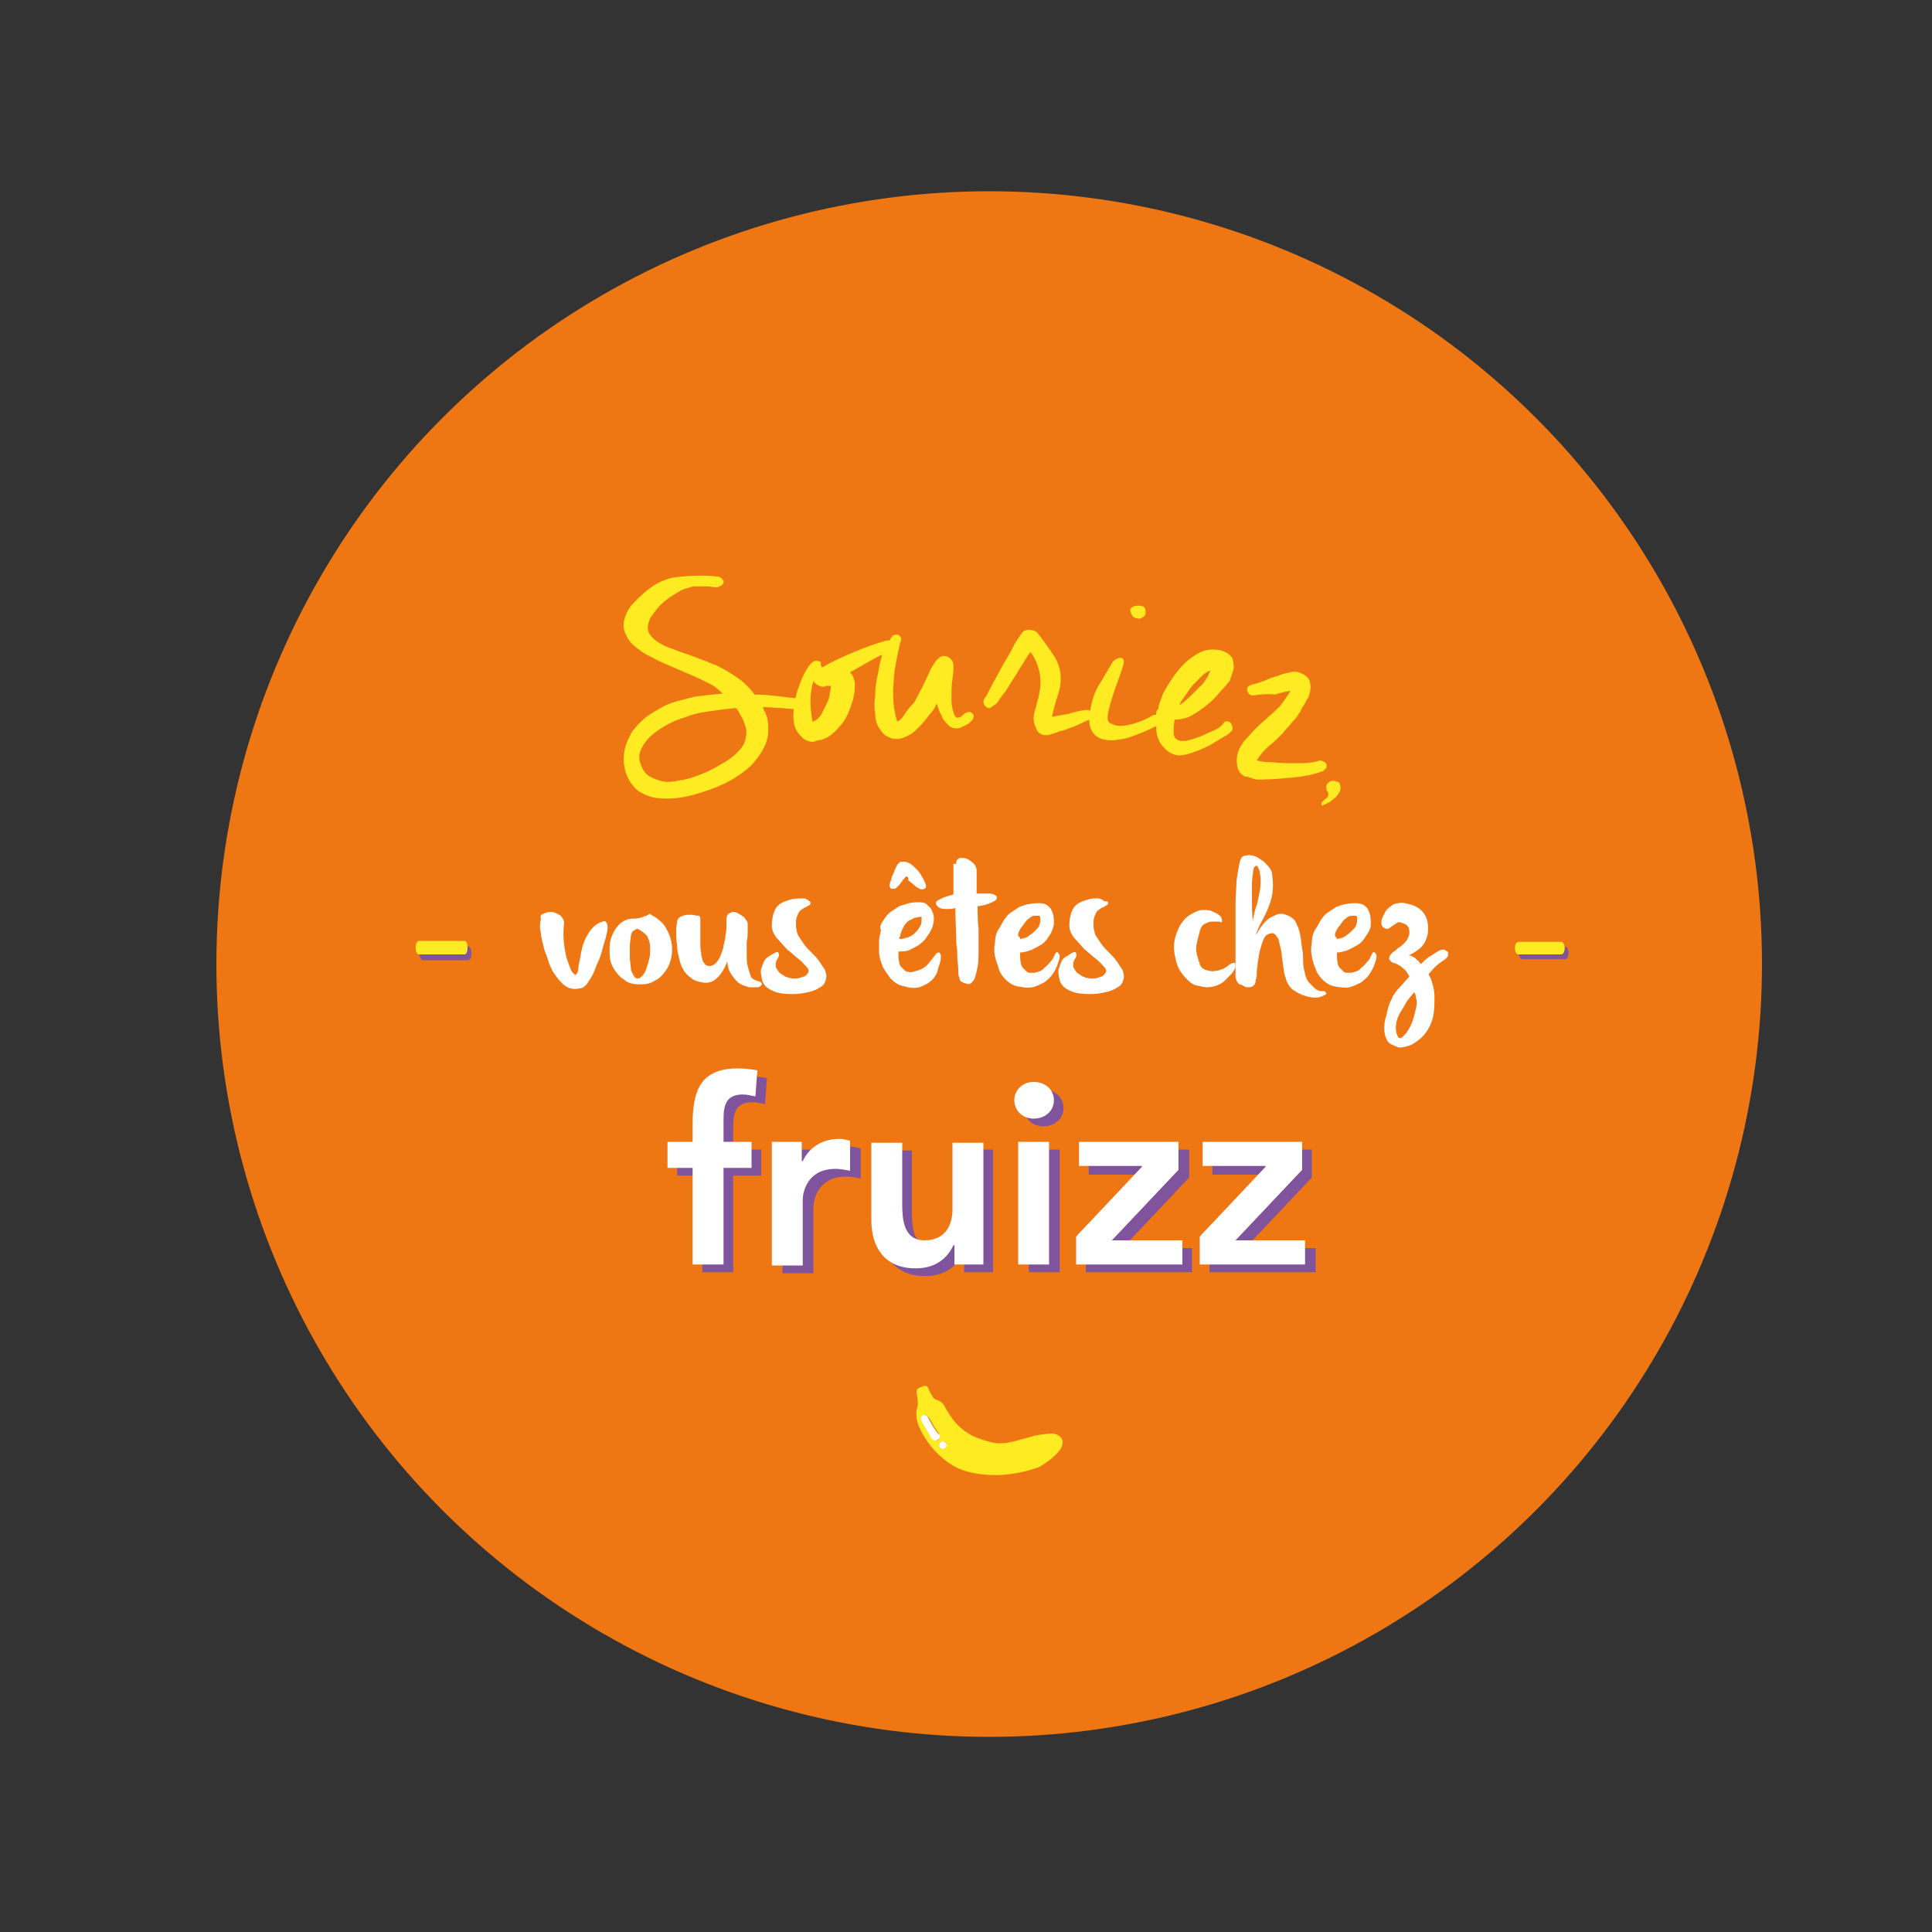 <?xml version="1.0" encoding="UTF-8"?> <svg xmlns="http://www.w3.org/2000/svg" xmlns:xlink="http://www.w3.org/1999/xlink" version="1.1" x="0px" y="0px" viewBox="0 0 200 200" style="enable-background:new 0 0 200 200;" xml:space="preserve"><rect x="0" y="0" width="200" height="200" fill="#333333" stroke="none"/> <style type="text/css"> .st0{fill:#EE7718;} .st1{fill:#FFFFFF;} .st2{fill:#9FD8F1;} .st3{fill:#2584C6;} .st4{fill:#E61C60;} .st5{fill:#76B948;} .st6{fill:#F7A520;} .st7{fill:#0C7C47;} .st8{fill:#58653F;} .st9{fill:#5F3267;} .st10{fill:#853135;} .st11{fill:#7F883E;} .st12{fill:#2EB5C4;} .st13{fill:#743237;} .st14{fill:#E52528;} .st15{fill:#84623A;} .st16{fill:#5D4E3B;} .st17{fill:#414E3D;} .st18{fill:#2381C4;} .st19{fill:#E60956;} .st20{fill:#5A295C;} .st21{fill:#E50756;} .st22{fill:#76B72D;} .st23{fill:#822B29;} .st24{fill:#F7A707;} .st25{fill:#7F852E;} .st26{fill:#FFD600;} .st27{fill:#FFD200;} .st28{fill:#575756;} .st29{fill:#302884;} .st30{fill:#EF7713;} .st31{fill:#FEEB21;} .st32{fill:#41BAC4;} .st33{fill:#0597A7;} .st34{fill:#8C7CB8;} .st35{fill:#80539D;} </style> <g id="Calque_1"> <circle class="st30" cx="102.4" cy="99.8" r="80"></circle> <g> <g> <path class="st31" d="M74.4,59.7c0.3,0.1,0.4,0.3,0.5,0.4c0.1,0.3-0.2,0.6-0.7,0.7c-0.4,0-0.7-0.1-0.9-0.1c-0.2,0-0.5,0-0.7,0 c-0.2,0-0.4,0-0.7,0c-0.2,0-0.5,0.1-0.8,0.2c-0.5,0.1-0.9,0.4-1.4,0.7c-0.5,0.3-1,0.7-1.4,1.1c-0.4,0.4-0.7,0.9-1,1.3 c-0.2,0.5-0.3,0.9-0.2,1.3c0.1,0.4,0.5,0.8,0.9,1.1c0.5,0.3,1,0.6,1.7,0.8c0.7,0.3,1.4,0.5,2.2,0.8c0.8,0.3,1.6,0.6,2.3,0.9 c0.8,0.4,1.5,0.8,2.2,1.3c0.7,0.5,1.3,1.1,1.7,1.7c1,0,1.9,0.1,2.7,0.2c0.9,0.1,1.7,0.2,2.4,0.3c0.2,0.1,0.4,0.2,0.4,0.5 c0.1,0.3-0.2,0.5-0.6,0.6c-0.6-0.1-1.3-0.1-2-0.2c-0.7,0-1.3-0.1-2-0.1c0,0.2,0.1,0.4,0.2,0.5c0.1,0.2,0.1,0.4,0.2,0.5 c0.2,1,0.2,1.9-0.1,2.7c-0.3,0.8-0.8,1.5-1.4,2.2c-0.6,0.6-1.4,1.2-2.3,1.7c-0.9,0.5-1.9,0.9-2.9,1.2c-0.9,0.3-1.7,0.5-2.5,0.6 c-0.8,0.1-1.6,0.1-2.3,0c-0.7-0.1-1.3-0.4-1.8-0.7c-0.5-0.4-0.9-0.9-1.2-1.6c-0.3-0.8-0.4-1.5-0.3-2.3c0.1-0.8,0.4-1.5,0.8-2.2 c0.5-0.7,1.1-1.3,1.8-1.8c0.8-0.5,1.6-1,2.5-1.3c0.7-0.2,1.5-0.4,2.3-0.6c0.8-0.1,1.8-0.2,2.8-0.3c-0.3-0.3-0.7-0.7-1.3-1 c-0.6-0.3-1.2-0.6-1.9-0.9c-0.7-0.3-1.4-0.6-2.1-0.9c-0.7-0.3-1.4-0.6-2.1-1c-0.7-0.3-1.2-0.7-1.7-1.1c-0.5-0.4-0.8-0.9-1-1.4 c-0.2-0.5-0.2-1,0-1.6c0.2-0.6,0.5-1.1,1-1.6c0.5-0.5,1-1,1.7-1.5s1.4-0.8,2.2-1C71.1,59.6,72.7,59.5,74.4,59.7z M76.5,77.7 c0.4-0.4,0.6-0.8,0.7-1.3c0.1-0.5,0.1-0.9-0.1-1.4c-0.1-0.3-0.2-0.6-0.4-0.9c-0.2-0.3-0.3-0.6-0.5-0.8c-0.4,0-0.7,0.1-1.1,0.1 c-0.7,0.1-1.4,0.2-2.1,0.3c-0.7,0.1-1.5,0.3-2.2,0.6c-0.4,0.1-0.9,0.3-1.5,0.6c-0.6,0.3-1.2,0.7-1.7,1.1 c-0.5,0.4-0.9,0.9-1.2,1.5c-0.3,0.6-0.3,1.1,0,1.8c0.2,0.5,0.5,0.9,0.9,1.1c0.4,0.2,0.8,0.4,1.4,0.5c0.5,0.1,1,0,1.6-0.1 c0.6-0.1,1.1-0.2,1.6-0.4c0.9-0.3,1.8-0.7,2.6-1.2C75.4,78.7,76.1,78.2,76.5,77.7z"></path> <path class="st31" d="M85.1,69.1C85.1,69.1,85.1,69.1,85.1,69.1c1-0.6,2.1-1.1,3.3-1.6c1.2-0.5,2.3-0.9,3.4-1.2 c0.5,0,0.7,0.1,0.8,0.5c0,0.2-0.1,0.4-0.3,0.5c-0.8,0.4-1.5,0.7-2.2,1.1c-0.7,0.4-1.4,0.8-2.1,1.2c0.3,0.3,0.4,0.6,0.5,1.1 c0,0.3,0,0.8-0.1,1.3c-0.1,0.5-0.3,1.1-0.5,1.6c-0.2,0.5-0.5,1.1-0.9,1.5c-0.4,0.5-0.8,0.9-1.3,1.2c-0.2,0.1-0.4,0.2-0.7,0.3 c-0.3,0-0.5,0.1-0.8,0.2c-0.4,0-0.8-0.1-1.2-0.5c-0.4-0.4-0.7-0.8-0.8-1.4c-0.1-0.5-0.1-1,0-1.7c0.1-0.7,0.2-1.4,0.5-2.1 c0.2-0.7,0.5-1.3,0.8-1.8c0.3-0.5,0.6-0.8,0.9-0.9c0.2,0,0.4,0,0.6,0.2C84.9,68.8,85,68.9,85.1,69.1 C85.1,69.1,85.1,69.1,85.1,69.1z M85.1,71.1c-0.4-0.1-0.7-0.3-0.9-0.6c-0.2,0.7-0.3,1.4-0.3,2.1c0,0.7,0.1,1.4,0.2,2.1 c0.4-0.1,0.7-0.4,0.9-0.7c0.2-0.4,0.4-0.8,0.6-1.2c0.2-0.4,0.3-0.8,0.3-1.1c0.1-0.3,0.1-0.5,0.1-0.6c0,0,0,0,0-0.1 c-0.2,0-0.3,0-0.5,0C85.4,71.1,85.2,71.1,85.1,71.1z"></path> <path class="st31" d="M92.2,66.1c0.1-0.2,0.3-0.4,0.5-0.4c0.2,0,0.3,0,0.4,0.1c0.1,0.1,0.2,0.2,0.2,0.4c0,0,0,0.1-0.1,0.3 c-0.2,0.8-0.4,1.8-0.6,3c-0.1,1.1-0.2,2.2-0.1,3.3c0.1,0.8,0.2,1.4,0.4,1.9c0.2-0.1,0.4-0.3,0.5-0.4c0,0,0,0,0,0 c0.2-0.3,0.4-0.6,0.7-1c0.3-0.3,0.6-0.6,0.7-0.9c0.2-0.3,0.4-0.8,0.7-1.3c0.2-0.5,0.5-1,0.7-1.5c0.2-0.5,0.5-0.9,0.7-1.2 c0.3-0.3,0.5-0.5,0.8-0.5c0.3,0,0.5,0.1,0.7,0.3c0.2,0.2,0.3,0.4,0.3,0.7c0,0.4,0,0.8-0.1,1.4c-0.1,0.6-0.1,1.2-0.1,1.8 c0,0.2,0,0.4,0,0.6c0,0.2,0.1,0.5,0.1,0.7c0.1,0.2,0.1,0.4,0.2,0.6c0.1,0.2,0.2,0.3,0.3,0.3c0.2,0,0.4-0.1,0.6-0.3 c0.2-0.2,0.4-0.3,0.7-0.3c0.1,0,0.2,0.1,0.3,0.2c0.1,0.1,0.1,0.2,0.1,0.2c0,0.2-0.1,0.4-0.2,0.5c-0.2,0.2-0.3,0.3-0.5,0.4 c-0.2,0.1-0.4,0.2-0.6,0.3c-0.2,0.1-0.4,0.1-0.5,0.1c-0.3,0-0.6-0.1-0.8-0.3c-0.2-0.2-0.4-0.4-0.6-0.7c-0.1-0.3-0.3-0.6-0.4-0.9 c-0.1-0.3-0.2-0.5-0.2-0.7c-0.2,0.4-0.4,0.8-0.8,1.2c-0.3,0.4-0.6,0.8-1,1.2c-0.4,0.4-0.7,0.7-1.1,0.9c-0.4,0.2-0.8,0.4-1.2,0.4 c-0.2,0-0.5,0-0.7-0.1c-0.2-0.1-0.5-0.2-0.7-0.4c-0.2-0.2-0.4-0.5-0.6-0.8c-0.2-0.4-0.3-0.8-0.3-1.3c-0.1-0.5-0.1-1.2,0-1.9 c0-0.8,0.1-1.5,0.3-2.3c0.1-0.8,0.3-1.5,0.5-2.2C91.8,67,92,66.5,92.2,66.1z"></path> <path class="st31" d="M102.5,73.3C102.4,73.3,102.4,73.3,102.5,73.3c-0.1,0-0.1,0-0.1,0c-0.2,0-0.3-0.1-0.4-0.2 c-0.1-0.1-0.2-0.3-0.2-0.4c0-0.2,0.1-0.4,0.2-0.5c0.2-0.3,0.5-0.9,0.8-1.5c0.4-0.7,0.7-1.3,1.1-2c0.4-0.7,0.8-1.3,1.1-2 c0.4-0.6,0.7-1.1,0.9-1.3c0.2-0.2,0.5-0.2,0.7-0.2c0.2,0,0.5,0.1,0.7,0.2c0.5,0.6,0.9,1.2,1.2,1.6c0.3,0.4,0.6,0.9,0.8,1.2 c0.2,0.4,0.3,0.7,0.4,1.1c0.1,0.3,0.1,0.7,0.1,1.1c0,0.5-0.1,1-0.3,1.6c-0.2,0.6-0.4,1.3-0.6,2.2c0.6-0.1,1.1-0.2,1.7-0.3 c0.6-0.2,1.1-0.3,1.7-0.4c0.1,0,0.2,0,0.3,0c0.2,0,0.3,0.1,0.4,0.2c0.1,0.1,0.1,0.2,0.1,0.4c0,0.2-0.2,0.4-0.6,0.5 c-0.4,0.2-0.8,0.4-1.3,0.6c-0.5,0.2-1,0.4-1.5,0.5c-0.5,0.2-0.9,0.3-1.2,0.4c-0.1,0-0.2,0-0.3,0c-0.4,0-0.7-0.2-0.9-0.6 c-0.2-0.4-0.3-0.8-0.3-1.1c0-0.4,0.1-0.7,0.2-1.1c0.1-0.4,0.2-0.7,0.3-1.1c0.1-0.5,0.2-0.9,0.2-1.3c0-0.6,0-1.1-0.2-1.7 c-0.1-0.5-0.4-1.1-0.8-1.7c-0.1,0.1-0.3,0.3-0.5,0.7c-0.2,0.3-0.4,0.7-0.7,1.1c-0.2,0.4-0.5,0.8-0.8,1.3 c-0.3,0.4-0.5,0.9-0.8,1.2c-0.3,0.4-0.5,0.7-0.7,1C102.8,73.1,102.6,73.2,102.5,73.3z"></path> <path class="st31" d="M115.2,68.5c0.3-0.3,0.6-0.4,0.8-0.4c0.3,0,0.4,0.3,0.3,0.7c-0.3,1-0.7,2-1,2.9c-0.3,0.9-0.5,1.6-0.6,2.2 c-0.1,0.6,0,0.9,0.3,1c0.2,0.1,0.3,0.1,0.5,0.2c0.6,0.1,1.2,0,1.9-0.2c0.7-0.2,1.4-0.5,2-0.9c0.1,0,0.3,0,0.3,0 c0.2,0,0.3,0.1,0.4,0.2c0.1,0.1,0.1,0.3,0.1,0.4c0,0.1-0.1,0.2-0.2,0.4c-1.3,0.7-2.4,1.1-3.3,1.4c-0.9,0.2-1.6,0.3-2.2,0.2 c-0.7-0.1-1.1-0.4-1.4-0.8c-0.3-0.5-0.4-1-0.3-1.7c0.1-1.2,0.4-2.2,0.9-3.1C114.3,70.1,114.7,69.3,115.2,68.5z M118.5,62.9 c0.1,0.2,0.1,0.4,0.1,0.5c0,0.2-0.1,0.4-0.3,0.5c-0.2,0.1-0.3,0.2-0.6,0.1c-0.2,0-0.4-0.1-0.5-0.3c-0.1-0.2-0.2-0.4-0.2-0.5 c0-0.2,0.1-0.3,0.3-0.4c0.2-0.1,0.4-0.1,0.6-0.1C118.2,62.7,118.4,62.8,118.5,62.9z"></path> <path class="st31" d="M126.7,71.2c-0.4,0.4-0.7,0.8-1.1,1.2c-0.4,0.4-0.8,0.7-1.2,1c-0.4,0.3-0.9,0.6-1.3,0.8 c-0.5,0.2-1,0.3-1.5,0.3c-0.1,0.5-0.1,0.9-0.1,1.4c0,0.5,0.3,0.7,0.7,0.8c0.1,0,0.2,0,0.4,0c0.1,0,0.3,0,0.5-0.1 c0.1,0,0.4-0.1,0.7-0.2c0.3-0.1,0.6-0.2,1-0.4c0.4-0.2,0.7-0.3,1.1-0.5c0.4-0.2,0.6-0.4,0.8-0.7c0.1-0.1,0.2-0.2,0.4-0.1 c0.2,0,0.3,0.1,0.4,0.3c0.1,0.2,0.1,0.3,0.1,0.5c0,0.1-0.2,0.3-0.6,0.6c-0.4,0.2-0.8,0.5-1.2,0.7c-0.4,0.3-0.9,0.5-1.3,0.7 c-0.4,0.2-0.8,0.3-1,0.4c-0.1,0-0.3,0.1-0.7,0.2c-0.4,0.1-0.7,0.1-0.9,0.1c-0.5-0.1-0.9-0.3-1.2-0.6c-0.3-0.3-0.6-0.6-0.7-0.9 c-0.2-0.4-0.3-0.8-0.3-1.2c0-0.4,0-0.9,0.1-1.3c-0.1-0.1-0.2-0.2-0.1-0.4c0-0.2,0.1-0.3,0.2-0.4c0-0.3,0.1-0.5,0.2-0.8 c0.1-0.3,0.2-0.5,0.3-0.8c0.2-0.4,0.5-0.9,0.9-1.5c0.4-0.6,0.8-1.1,1.3-1.6c0.5-0.5,1.1-0.9,1.7-1.2c0.6-0.3,1.3-0.3,2-0.2 c0.7,0.2,1.1,0.5,1.3,0.9c0.1,0.5,0.2,0.9,0,1.4c-0.1,0.3-0.2,0.6-0.3,0.9C127,70.8,126.9,71,126.7,71.2z M125.3,69.4 c-0.3,0.1-0.6,0.3-0.9,0.6c-0.3,0.3-0.6,0.6-0.9,0.9c-0.3,0.3-0.5,0.7-0.8,1.1c-0.3,0.4-0.5,0.7-0.6,1c0.3-0.2,0.8-0.6,1.3-1.1 c0.1-0.1,0.3-0.3,0.5-0.5c0.2-0.2,0.4-0.4,0.6-0.6c0.2-0.2,0.3-0.5,0.5-0.7C125.1,69.9,125.2,69.6,125.3,69.4z"></path> <path class="st31" d="M129.7,72C129.7,72,129.6,72,129.7,72c-0.1,0-0.1,0-0.1,0c0,0,0,0,0,0c-0.2-0.1-0.3-0.1-0.4-0.3 c-0.1-0.1-0.1-0.3-0.1-0.4c0-0.2,0.2-0.3,0.4-0.4c0.4-0.1,0.8-0.2,1.3-0.4c0.5-0.2,0.9-0.4,1.4-0.5c0.4-0.2,0.9-0.3,1.3-0.4 c0.4-0.1,0.8-0.1,1.2,0.1c0.5,0.2,0.8,0.5,0.9,0.9c0.1,0.4,0.1,0.9-0.1,1.4c0,0.1-0.1,0.3-0.2,0.4c-0.1,0.1-0.1,0.3-0.2,0.4 c-0.2,0.3-0.4,0.6-0.5,0.9c-0.2,0.2-0.3,0.5-0.5,0.7c-0.2,0.2-0.4,0.4-0.6,0.7c-0.2,0.2-0.5,0.5-0.7,0.8 c-0.5,0.5-0.9,0.9-1.4,1.3c-0.5,0.4-0.9,0.9-1.3,1.5c0.3,0.1,0.7,0.2,1.3,0.2c0.5,0,1.1,0.1,1.7,0.1c0.6,0,1.2,0,1.8,0 c0.6,0,1.1-0.1,1.5-0.2c0.2-0.1,0.3-0.1,0.5,0c0.4,0.1,0.5,0.4,0.4,0.7c-0.1,0.1-0.2,0.2-0.3,0.3c-1,0.4-2.1,0.6-3.3,0.7 c-1.1,0.1-2.2,0.2-3.3,0.2c-0.2,0-0.4,0-0.7-0.1c-0.1,0-0.2-0.1-0.3-0.1c-0.1,0-0.2-0.1-0.3-0.1c-0.1,0-0.1,0-0.2,0 c-0.4-0.2-0.7-0.5-0.8-1c-0.1-0.4-0.1-0.9,0-1.3c0.1-0.5,0.4-1,0.7-1.4c0.4-0.4,0.8-0.9,1.2-1.3c0.4-0.4,0.9-0.8,1.3-1.2 c0.5-0.4,0.8-0.7,1.2-1.1c0.4-0.5,0.8-1.1,1.1-1.6c-0.5,0.1-1,0.2-1.6,0.4C131.1,71.8,130.4,71.9,129.7,72z"></path> <path class="st31" d="M138.7,81.2c0.1,0.2,0.1,0.5,0,0.7c-0.1,0.2-0.2,0.4-0.4,0.6c-0.2,0.2-0.4,0.3-0.6,0.5 c-0.2,0.1-0.4,0.2-0.6,0.3c-0.2,0.1-0.3,0.1-0.3,0.1c0,0,0-0.1,0-0.3c0.1-0.1,0.3-0.3,0.4-0.4c0.2-0.1,0.3-0.3,0.3-0.4 c0-0.1,0-0.1,0-0.2c0-0.1-0.1-0.2-0.1-0.2c-0.1-0.1-0.1-0.2-0.1-0.3c0-0.1,0-0.2,0-0.3c0.1-0.2,0.2-0.3,0.4-0.4 c0.2-0.1,0.4-0.1,0.6,0C138.5,80.9,138.7,81,138.7,81.2z"></path> </g> </g> <g> <path class="st31" d="M103.1,152.7c-1,0-2.1-0.1-3.1-0.4c-1-0.3-1.8-0.8-2.6-1.5c-1-0.9-1.8-2-2.3-3.2c-0.2-0.5-0.3-1.1-0.2-1.7 c0.2-0.5,0.1-1.1,0-1.6c0-0.1,0-0.1,0-0.2c0-0.2,0-0.3,0.2-0.4c0.1-0.1,0.3-0.1,0.5-0.2c0.2-0.1,0.4,0,0.5,0.2 c0.1,0.3,0.2,0.5,0.4,0.8c0.1,0.2,0.2,0.3,0.4,0.4c0.4,0.1,0.7,0.3,0.9,0.7c0.1,0.2,0.2,0.4,0.3,0.5c0.6,1.1,1.4,1.9,2.5,2.5 c0.6,0.3,1.3,0.5,2,0.7c0.8,0.2,1.6,0.1,2.4-0.1c0.7-0.2,1.5-0.4,2.2-0.6c0.6-0.1,1.1-0.2,1.7-0.2c0.4,0,0.8,0.2,1,0.5 c0.2,0.4,0.1,0.7-0.1,1.1c-0.6,0.8-1.4,1.4-2.3,1.9C106,152.4,104.6,152.7,103.1,152.7z M97.3,148.7c0-0.1-0.1-0.2-0.1-0.3 c-0.4-0.5-0.7-1.1-1-1.6c-0.1-0.1-0.2-0.2-0.3-0.3c-0.2-0.1-0.3,0-0.4,0.1c-0.1,0.1-0.1,0.3,0,0.5c0.3,0.5,0.5,0.9,0.8,1.4 c0.1,0.2,0.2,0.3,0.3,0.5c0.1,0.1,0.3,0.2,0.5,0.1C97.2,149,97.3,148.9,97.3,148.7z M97.6,149.2c-0.2,0-0.4,0.2-0.4,0.4 c0,0.2,0.2,0.4,0.4,0.4c0.2,0,0.4-0.2,0.4-0.4C98,149.3,97.8,149.2,97.6,149.2z"></path> <path class="st1" d="M97.3,148.7c0,0.2-0.1,0.3-0.3,0.4c-0.2,0.1-0.3,0-0.5-0.1c-0.1-0.1-0.2-0.3-0.3-0.5 c-0.3-0.5-0.5-0.9-0.8-1.4c-0.1-0.2-0.1-0.3,0-0.5c0.1-0.1,0.3-0.2,0.4-0.1c0.1,0,0.2,0.1,0.3,0.3c0.3,0.6,0.6,1.1,1,1.6 C97.3,148.5,97.3,148.6,97.3,148.7z"></path> <path class="st1" d="M97.6,149.2c0.2,0,0.4,0.2,0.4,0.4c0,0.2-0.2,0.4-0.4,0.4c-0.2,0-0.4-0.2-0.4-0.4 C97.2,149.4,97.4,149.2,97.6,149.2z"></path> </g> <g> <g> <path class="st35" d="M72.7,121.7h-2.6V119h2.6v-1.8c0-3.5,0.8-5.8,4.7-5.8c0.7,0,1.4,0.1,2,0.2l-0.2,2.7 c-0.5-0.1-0.9-0.2-1.3-0.2c-1.8,0-2,1.2-2,2.6v2.3h2.9v2.7h-2.9v10h-3.2V121.7z"></path> <path class="st35" d="M80.9,119h3.2v2h0.1c0.7-1.5,2.1-2.3,3.8-2.3c0.4,0,0.8,0.1,1.1,0.2v3.1c-0.5-0.1-1-0.2-1.5-0.2 c-3,0-3.4,2.5-3.4,3.2v6.8h-3.2V119z"></path> <path class="st35" d="M102.8,131.7h-3v-2h-0.1c-0.6,1.3-1.8,2.4-3.9,2.4c-3.4,0-4.6-2.4-4.6-5v-8h3.2v6.4c0,1.4,0.1,3.7,2.3,3.7 c2.1,0,2.9-1.5,2.9-3.2V119h3.2V131.7z"></path> <path class="st35" d="M108,112.8c1.2,0,2.1,0.8,2.1,1.9c0,1.1-0.9,1.9-2.1,1.9c-1.2,0-2-0.9-2-1.9 C106,113.7,106.9,112.8,108,112.8 M106.5,119h3.2v12.7h-3.2V119z"></path> <polygon class="st35" points="112.4,128.8 119.2,121.6 119.2,121.6 112.7,121.6 112.7,119 123.1,119 123.1,121.9 116.2,129.2 123.4,129.2 123.4,131.7 112.4,131.7 "></polygon> <polygon class="st35" points="125.2,128.8 132,121.6 132,121.6 125.5,121.6 125.5,119 135.8,119 135.8,121.9 128.9,129.2 136.2,129.2 136.2,131.7 125.2,131.7 "></polygon> </g> </g> <g> <path class="st1" d="M56.2,94.6c0.3-0.1,0.5-0.2,0.8-0.2c0.3,0,0.5,0.1,0.7,0.2c0.2,0.1,0.4,0.2,0.5,0.4c0.1,0.2,0.2,0.3,0.2,0.5 c-0.1,0.8-0.1,1.6,0,2.3c0.1,0.7,0.2,1.3,0.4,1.8c0.2,0.5,0.3,0.9,0.5,1.1c0.2,0.2,0.3,0.3,0.4,0.1c0.1-0.1,0.2-0.4,0.2-0.9 c0.1-0.4,0.2-0.9,0.3-1.5c0.1-0.5,0.3-1.1,0.6-1.6c0.3-0.5,0.6-0.9,1.1-1.2c0.4-0.2,0.7-0.3,0.8-0.2c0.1,0.1,0.2,0.3,0.2,0.6 c0,0.3-0.1,0.7-0.2,1.1c-0.1,0.4-0.3,0.9-0.4,1.4c-0.1,0.3-0.2,0.7-0.4,1.1c-0.2,0.4-0.3,0.8-0.5,1.2c-0.2,0.4-0.4,0.7-0.6,1 c-0.2,0.3-0.5,0.5-0.7,0.5c-0.4,0.1-0.8,0.1-1.1,0c-0.3-0.1-0.6-0.3-0.8-0.5c-0.2-0.2-0.4-0.4-0.6-0.7s-0.4-0.5-0.5-0.8 c-0.1-0.2-0.2-0.4-0.3-0.7c-0.1-0.3-0.2-0.7-0.4-1.1c-0.1-0.4-0.2-0.8-0.3-1.2s-0.1-0.8-0.2-1.2c0-0.4,0-0.7,0.1-0.9 C55.9,94.8,56,94.7,56.2,94.6z"></path> <path class="st1" d="M67.6,94.8c0.5,0.3,1,0.7,1.3,1.2c0.3,0.5,0.5,1,0.6,1.5c0.1,0.5,0.1,1.1,0,1.6c-0.1,0.5-0.3,1-0.6,1.4 c-0.3,0.4-0.6,0.8-1.1,1c-0.4,0.3-0.9,0.4-1.5,0.4c-0.7,0-1.3-0.1-1.7-0.5c-0.5-0.3-0.8-0.7-1.1-1.2c-0.3-0.5-0.4-1-0.4-1.6 c0-0.6,0-1.1,0.2-1.6c0.2-0.5,0.4-0.9,0.8-1.3c0.4-0.4,0.9-0.6,1.4-0.6c0.5,0,0.9-0.1,1.1-0.2c0.2-0.1,0.4-0.1,0.5-0.2 c0.1-0.1,0.2-0.1,0.2-0.1C67.4,94.7,67.5,94.8,67.6,94.8z M65.5,96.4c-0.1,0.1-0.1,0.2-0.2,0.5c0,0.3-0.1,0.6-0.1,1 c0,0.4,0,0.8,0,1.2s0.1,0.8,0.1,1.1s0.2,0.6,0.3,0.8c0.1,0.2,0.3,0.3,0.4,0.3c0.2,0,0.3-0.1,0.5-0.3c0.2-0.2,0.3-0.4,0.4-0.7 c0.1-0.3,0.2-0.6,0.3-1c0.1-0.4,0.1-0.7,0.1-1c0-0.3,0-0.6-0.1-0.9c-0.1-0.3-0.2-0.5-0.3-0.6c-0.3-0.3-0.6-0.5-0.8-0.6 C66,96.1,65.8,96.2,65.5,96.4z"></path> <path class="st1" d="M72.5,95.2c0,0.1,0,0.3,0,0.6c0,0.3,0,0.6,0,1c0,0.4,0,0.7,0,1.1c0,0.4,0.1,0.7,0.1,1 c0.1,0.3,0.1,0.6,0.3,0.8c0.1,0.2,0.3,0.3,0.5,0.3c0.3,0,0.5-0.1,0.7-0.3c0.2-0.2,0.4-0.5,0.5-0.8c0.1-0.3,0.3-0.7,0.3-1 c0.1-0.4,0.2-0.8,0.2-1.1c0.1-0.4,0.1-0.7,0.1-1c0-0.3,0-0.6,0-0.7c0-0.2,0.1-0.4,0.2-0.5c0.1-0.1,0.3-0.1,0.4-0.2 c0.2,0,0.3,0,0.5,0.1s0.4,0.2,0.5,0.3c0.2,0.1,0.3,0.2,0.4,0.4c0.1,0.1,0.2,0.3,0.2,0.4c0,0.2,0,0.4,0,0.8c0,0.3,0,0.7-0.1,1.1 c0,0.4,0,0.9,0,1.3c0,0.4,0,0.9,0.1,1.2c0.1,0.4,0.2,0.7,0.3,1c0.1,0.3,0.3,0.4,0.6,0.5c0.2,0.1,0.4,0.1,0.5,0.2 c0.1,0.1,0.1,0.2,0,0.3c-0.1,0.1-0.2,0.2-0.4,0.2c-0.2,0-0.5,0-0.8,0c-0.5-0.1-1-0.3-1.3-0.6s-0.5-0.6-0.7-0.9 c-0.2-0.4-0.3-0.7-0.3-1.2c-0.2,0.5-0.4,0.9-0.6,1.2c-0.2,0.3-0.5,0.6-0.8,0.8c-0.3,0.2-0.8,0.3-1.2,0.2c-0.5-0.1-0.9-0.2-1.2-0.5 c-0.3-0.2-0.6-0.5-0.8-0.9c-0.2-0.3-0.3-0.7-0.4-1.1c-0.1-0.4-0.2-0.8-0.2-1.2c0-0.3-0.1-0.7-0.1-1s0-0.6,0-0.9 c0-0.3,0.1-0.5,0.1-0.7c0-0.2,0.1-0.3,0.2-0.4c0.1-0.1,0.2-0.1,0.4-0.2c0.2-0.1,0.5-0.1,0.7-0.1c0.2,0,0.5,0,0.7,0.1 C72.4,94.7,72.5,94.9,72.5,95.2z"></path> <path class="st1" d="M83.9,93.4c0,0.1,0,0.2,0,0.2c-0.1,0.1-0.1,0.1-0.3,0.2c-0.1,0.1-0.2,0.1-0.4,0.2c-0.1,0.1-0.3,0.2-0.4,0.3 c-0.1,0.1-0.2,0.3-0.3,0.6c-0.1,0.2-0.1,0.5-0.1,0.9c0,0.3,0.1,0.7,0.2,1c0.2,0.3,0.4,0.6,0.6,0.9c0.2,0.3,0.5,0.6,0.8,0.9 c0.3,0.3,0.6,0.6,0.8,0.9c0.2,0.3,0.4,0.6,0.6,0.9c0.1,0.3,0.2,0.6,0.1,1c-0.1,0.3-0.2,0.6-0.6,0.8c-0.3,0.2-0.7,0.4-1.2,0.5 c-0.5,0.1-0.9,0.2-1.5,0.2c-0.5,0-1,0-1.5-0.1c-0.5-0.1-0.9-0.3-1.2-0.5c-0.3-0.2-0.5-0.5-0.6-0.8c-0.1-0.5-0.2-0.9-0.1-1.2 c0.1-0.3,0.2-0.6,0.3-0.8c0.1-0.2,0.3-0.4,0.5-0.5c0.2-0.1,0.3-0.2,0.5-0.3c0.3-0.2,0.5-0.2,0.5,0c0.1,0.2,0,0.4-0.2,0.7 c-0.1,0.2-0.1,0.4-0.1,0.6c0,0.2,0.2,0.4,0.3,0.6c0.2,0.2,0.4,0.3,0.7,0.5c0.3,0.1,0.6,0.2,0.9,0.2c0.2,0,0.4,0,0.7-0.1 c0.2-0.1,0.4-0.1,0.5-0.2c0.1-0.1,0.2-0.2,0.3-0.4c0-0.2,0-0.3-0.2-0.5c-0.2-0.2-0.4-0.5-0.8-0.8c-0.4-0.3-0.8-0.7-1.2-1 c-0.4-0.4-0.7-0.8-1.1-1.2c-0.3-0.4-0.5-0.8-0.5-1.3c0-0.8,0.2-1.5,0.5-1.9c0.3-0.4,0.8-0.6,1.5-0.8C82.5,93,82.7,93,83,93 c0.2,0,0.4,0,0.5,0.1c0.1,0,0.2,0.1,0.3,0.2C83.8,93.3,83.8,93.3,83.9,93.4z"></path> <path class="st1" d="M91.5,95.2c0.2-0.3,0.4-0.6,0.7-0.8c0.3-0.2,0.6-0.4,0.9-0.6c0.3-0.1,0.7-0.2,1-0.3c0.4-0.1,0.7-0.1,1.1-0.1 c0.4,0,0.7,0.1,0.9,0.4c0.3,0.2,0.4,0.5,0.5,0.8c0.1,0.3,0.1,0.7,0,1.1c-0.1,0.4-0.3,0.8-0.6,1.2c-0.3,0.5-0.7,0.8-1,1 c-0.4,0.2-0.7,0.4-1,0.5c-0.3,0.1-0.7,0.1-1,0.1c0,0.4,0,0.8,0.1,1.2c0,0.1,0.1,0.3,0.2,0.4c0.1,0.1,0.2,0.2,0.3,0.3 c0.1,0.1,0.2,0.2,0.4,0.2c0.1,0,0.3,0.1,0.5,0c0.4-0.1,0.8-0.2,1.1-0.4s0.5-0.4,0.7-0.7c0.2-0.2,0.3-0.4,0.5-0.6 c0.1-0.2,0.2-0.3,0.4-0.3c0.1,0,0.1,0.1,0.2,0.3c0,0.2,0,0.5-0.1,0.8c-0.1,0.3-0.2,0.6-0.3,1c-0.2,0.4-0.4,0.7-0.7,0.9 c-0.3,0.3-0.7,0.4-1.1,0.6c-0.5,0.1-1,0.1-1.6-0.1c-0.6-0.1-1-0.4-1.4-0.8c-0.3-0.4-0.6-0.8-0.8-1.2c-0.2-0.5-0.4-1-0.4-1.6 c0-0.3,0-0.7,0-1.1c0-0.3,0.1-0.7,0.2-1.1C91,96,91.2,95.6,91.5,95.2z M93.8,90.7c-0.1,0.2-0.3,0.3-0.4,0.5 c-0.1,0.1-0.2,0.3-0.3,0.4c-0.1,0.1-0.2,0.2-0.3,0.3c-0.1,0.1-0.2,0.1-0.4,0.1c-0.2,0-0.2,0-0.3-0.2c0-0.2,0-0.3,0.1-0.6 c0.1-0.2,0.1-0.4,0.2-0.6c0.1-0.2,0.2-0.4,0.2-0.5c0.1-0.2,0.2-0.4,0.3-0.6c0.1-0.1,0.2-0.2,0.3-0.3c0.1,0,0.3,0,0.4,0 c0.2,0,0.4,0.1,0.6,0.2c0.2,0.1,0.4,0.3,0.6,0.5c0.2,0.2,0.5,0.5,0.6,0.8c0.2,0.3,0.3,0.5,0.4,0.8c0.1,0.2,0.1,0.4-0.1,0.5 s-0.3,0.1-0.5,0c-0.2-0.1-0.4-0.2-0.6-0.4c-0.2-0.2-0.4-0.3-0.6-0.5C94.1,90.9,94,90.8,93.8,90.7z M93.1,97.2c0.2,0,0.4,0,0.6-0.1 c0.2,0,0.4-0.1,0.6-0.2c0.2-0.1,0.4-0.3,0.6-0.5c0.2-0.2,0.3-0.5,0.4-0.6c0.1-0.2,0.1-0.4,0.1-0.5c0-0.1,0-0.3,0-0.4 c-0.2,0-0.5,0.1-0.7,0.1c-0.2,0.1-0.4,0.2-0.6,0.3c-0.2,0.1-0.3,0.3-0.5,0.5c-0.1,0.3-0.3,0.5-0.3,0.7c-0.1,0.2-0.1,0.3-0.1,0.4 C93.1,97,93.1,97.1,93.1,97.2z"></path> <path class="st1" d="M99,89.2c0-0.2,0.2-0.3,0.4-0.4c0.2,0,0.4,0,0.7,0.1c0.2,0.1,0.5,0.3,0.7,0.5c0.2,0.2,0.3,0.5,0.3,0.7 c0,0.3,0,0.6,0,0.8c0,0.3,0,0.5,0,0.8c0,0.3,0,0.5,0,0.8c0.4,0,0.8,0,1.1,0c0.3,0,0.5,0,0.7,0.1c0.2,0.1,0.3,0.2,0.3,0.3 c0,0.2-0.1,0.3-0.3,0.4c-0.2,0.1-0.4,0.2-0.7,0.3c-0.3,0.1-0.7,0.2-1,0.2c0,0.8,0,1.6,0.1,2.3c0,0.7,0,1.3,0,2.1 c0,0.7,0,1.3-0.1,1.9c-0.1,0.5-0.2,0.9-0.3,1.2c-0.1,0.2-0.3,0.4-0.4,0.5c-0.2,0.1-0.3,0.1-0.5,0c-0.2,0-0.3-0.1-0.5-0.2 c-0.1,0-0.1-0.1-0.2-0.4c-0.1-0.2-0.1-0.5-0.1-0.9c0-0.4-0.1-0.8-0.1-1.2c0-0.4,0-0.9-0.1-1.4c0-1.1-0.1-2.3-0.1-3.7 c-0.3,0.1-0.6,0.1-0.9,0.1c-0.2,0-0.5,0-0.7-0.1c-0.2-0.1-0.3-0.2-0.4-0.4c0-0.2,0-0.3,0.2-0.4c0.2-0.1,0.4-0.2,0.6-0.3 c0.3-0.1,0.6-0.2,1-0.3v-0.3c0-0.1,0-0.2,0-0.3c0-0.1,0-0.2,0-0.2c0-0.5,0-0.9,0-1.2c0-0.3,0-0.5,0-0.7c0-0.2,0-0.4,0-0.5 C99,89.5,99,89.4,99,89.2z"></path> <path class="st1" d="M103.9,95.3c0.2-0.3,0.4-0.6,0.7-0.8c0.3-0.2,0.6-0.4,0.9-0.6c0.3-0.1,0.7-0.3,1-0.3c0.4-0.1,0.7-0.1,1.1-0.1 c0.4,0,0.7,0.1,0.9,0.3c0.3,0.2,0.4,0.5,0.5,0.8c0.1,0.3,0.1,0.7,0.1,1.1c-0.1,0.4-0.2,0.8-0.5,1.2c-0.3,0.5-0.6,0.8-1,1 c-0.4,0.2-0.7,0.4-1,0.5c-0.3,0.1-0.7,0.2-1,0.2c0,0.5,0,0.8,0.1,1.2c0,0.1,0.1,0.3,0.2,0.4c0.1,0.1,0.2,0.2,0.3,0.3 c0.1,0.1,0.2,0.2,0.4,0.2c0.2,0,0.3,0,0.5,0c0.4-0.1,0.8-0.2,1-0.5c0.3-0.2,0.5-0.5,0.7-0.7c0.2-0.2,0.3-0.5,0.4-0.7 c0.1-0.2,0.2-0.3,0.3-0.2c0.1,0.1,0.2,0.2,0.2,0.4c0,0.2-0.1,0.5-0.2,0.8c-0.1,0.3-0.3,0.7-0.5,1c-0.2,0.3-0.5,0.6-0.9,0.9 c-0.4,0.2-0.8,0.4-1.2,0.5c-0.5,0.1-1,0-1.6-0.1c-0.5-0.1-0.9-0.4-1.2-0.7c-0.3-0.3-0.6-0.7-0.7-1.1s-0.3-0.8-0.4-1.3 s-0.1-0.9,0-1.4c0-0.5,0.1-0.9,0.3-1.3C103.6,95.9,103.7,95.6,103.9,95.3z M105.6,97.2c0.2,0,0.3-0.1,0.5-0.1 c0.2-0.1,0.3-0.1,0.5-0.3c0.2-0.1,0.4-0.3,0.6-0.5c0.2-0.2,0.4-0.4,0.4-0.6c0.1-0.2,0.1-0.4,0.1-0.5c0-0.2,0-0.3-0.1-0.4 c-0.2,0-0.3,0-0.5,0c-0.2,0-0.4,0.1-0.6,0.3c-0.2,0.1-0.4,0.4-0.6,0.7c-0.2,0.2-0.3,0.4-0.4,0.6c-0.1,0.2-0.1,0.3-0.1,0.5 C105.6,97,105.6,97.1,105.6,97.2z"></path> <path class="st1" d="M114.7,93.4c0,0.1,0,0.2,0,0.2c-0.1,0.1-0.1,0.1-0.3,0.2c-0.1,0.1-0.2,0.1-0.4,0.2c-0.1,0.1-0.3,0.2-0.4,0.3 c-0.1,0.1-0.2,0.3-0.3,0.6c-0.1,0.2-0.1,0.5-0.1,0.9c0,0.3,0.1,0.7,0.2,1c0.2,0.3,0.4,0.6,0.6,0.9c0.2,0.3,0.5,0.6,0.8,0.9 c0.3,0.3,0.6,0.6,0.8,0.9c0.2,0.3,0.4,0.6,0.6,0.9c0.1,0.3,0.2,0.6,0.1,1c-0.1,0.3-0.2,0.6-0.6,0.8c-0.3,0.2-0.7,0.4-1.2,0.5 c-0.5,0.1-0.9,0.2-1.5,0.2c-0.5,0-1,0-1.5-0.1c-0.5-0.1-0.9-0.3-1.2-0.5c-0.3-0.2-0.5-0.5-0.6-0.8c-0.1-0.5-0.2-0.9-0.1-1.2 c0.1-0.3,0.2-0.6,0.3-0.8c0.1-0.2,0.3-0.4,0.5-0.5c0.2-0.1,0.3-0.2,0.5-0.3c0.3-0.2,0.5-0.2,0.5,0c0.1,0.2,0,0.4-0.2,0.7 c-0.1,0.2-0.1,0.4-0.1,0.6c0,0.2,0.2,0.4,0.3,0.6c0.2,0.2,0.4,0.3,0.7,0.5c0.3,0.1,0.6,0.2,0.9,0.2c0.2,0,0.4,0,0.7-0.1 c0.2-0.1,0.4-0.1,0.5-0.2c0.1-0.1,0.2-0.2,0.3-0.4c0-0.2,0-0.3-0.2-0.5c-0.2-0.2-0.4-0.5-0.8-0.8c-0.4-0.3-0.8-0.7-1.2-1 c-0.4-0.4-0.7-0.8-1.1-1.2c-0.3-0.4-0.5-0.8-0.5-1.3c0-0.8,0.2-1.5,0.5-1.9c0.3-0.4,0.8-0.6,1.5-0.8c0.3-0.1,0.6-0.1,0.8-0.1 c0.2,0,0.4,0,0.5,0.1c0.1,0,0.2,0.1,0.3,0.2C114.6,93.3,114.7,93.3,114.7,93.4z"></path> <path class="st1" d="M126.5,95.4c0,0.1-0.1,0.1-0.3,0c-0.2,0-0.4,0-0.7,0c-0.3,0-0.5,0.1-0.7,0.2c-0.3,0.1-0.5,0.4-0.6,0.8 c-0.1,0.4-0.2,0.8-0.3,1.2s-0.1,0.8,0,1.2c0.1,0.4,0.2,0.7,0.3,1c0.1,0.3,0.3,0.5,0.6,0.6c0.4,0.1,0.7,0.2,1,0.1 c0.3,0,0.5-0.1,0.8-0.2c0.2-0.1,0.4-0.2,0.6-0.4c0.2-0.1,0.3-0.2,0.4-0.2c0.2-0.1,0.3,0,0.3,0.3c0,0.2-0.2,0.6-0.5,0.9 c-0.2,0.2-0.4,0.4-0.6,0.6c-0.2,0.2-0.5,0.4-0.8,0.5s-0.6,0.2-1,0.2c-0.4,0-0.7-0.1-1.2-0.2c-0.4-0.1-0.7-0.4-1-0.7 c-0.3-0.3-0.6-0.7-0.8-1.1c-0.2-0.4-0.3-0.9-0.4-1.4c-0.1-0.5-0.1-1,0-1.5c0.1-0.5,0.3-1,0.5-1.4c0.3-0.5,0.6-0.9,1.1-1.2 c0.5-0.3,0.9-0.5,1.3-0.5c0.4,0,0.8,0,1.1,0.2c0.3,0.1,0.6,0.3,0.8,0.5C126.5,95.1,126.5,95.3,126.5,95.4z"></path> <path class="st1" d="M127.9,100.1c0-0.4,0-0.9,0-1.6c0-0.7,0-1.5,0-2.3c0-0.8,0-1.7,0-2.6c0-0.9,0.1-1.7,0.1-2.4 c0.1-0.7,0.2-1.3,0.3-1.8c0.1-0.5,0.3-0.8,0.5-0.8c0.3-0.1,0.7-0.1,1,0c0.3,0.1,0.6,0.3,0.9,0.5c0.3,0.2,0.5,0.5,0.7,0.7 c0.2,0.3,0.3,0.5,0.3,0.8c0.1,0.7,0.1,1.4,0,2c-0.1,0.6-0.3,1.1-0.5,1.6c-0.2,0.5-0.5,1-0.7,1.4c-0.2,0.4-0.4,0.8-0.5,1.2 c0.3-0.5,0.6-1,1-1.4c0.2-0.2,0.3-0.3,0.5-0.4c0.2-0.1,0.4-0.2,0.6-0.3c0.2-0.1,0.4-0.1,0.6-0.1c0.2,0,0.4,0.1,0.7,0.2 c0.4,0.2,0.7,0.5,0.8,0.8c0.2,0.4,0.3,0.7,0.4,1.2c0.1,0.4,0.1,0.9,0.2,1.4s0.1,0.9,0.1,1.4c0,0.4,0.1,0.8,0.2,1.2 c0.1,0.4,0.2,0.7,0.4,0.9c0.3,0.3,0.5,0.5,0.7,0.7c0.2,0.1,0.4,0.2,0.5,0.2c0.1,0,0.3,0,0.3,0c0.1,0,0.2,0,0.2,0.1 c0,0,0.1,0.1,0.1,0.1c0,0,0,0.1,0,0.1c0,0-0.1,0.1-0.2,0.1c-0.1,0.1-0.2,0.1-0.4,0.2c-0.3,0.1-0.7,0.1-1.2,0 c-0.5-0.1-1-0.3-1.6-0.7c-0.3-0.2-0.5-0.5-0.7-0.9c-0.1-0.4-0.3-0.8-0.3-1.2c-0.1-0.4-0.1-0.9-0.2-1.3c0-0.4-0.1-0.9-0.2-1.2 c-0.1-0.4-0.1-0.7-0.3-0.9c-0.1-0.2-0.3-0.4-0.5-0.4c-0.2,0-0.4,0.1-0.6,0.2c-0.2,0.2-0.3,0.4-0.4,0.7c-0.1,0.3-0.2,0.6-0.3,1 c-0.1,0.4-0.1,0.7-0.2,1.1c0,0.4-0.1,0.7-0.1,1c0,0.3,0,0.6-0.1,0.8c0,0.3-0.1,0.5-0.2,0.6c-0.1,0.1-0.3,0.2-0.5,0.2 s-0.4,0-0.5-0.1c-0.2-0.1-0.3-0.2-0.5-0.2c-0.1-0.1-0.2-0.2-0.3-0.4c-0.1-0.2-0.1-0.4-0.1-0.6 C127.9,100.6,127.9,100.4,127.9,100.1z M130.1,93.7c0.1-0.4,0.2-0.9,0.3-1.4c0.1-0.5,0.1-0.9,0.1-1.2c0-0.4-0.1-0.7-0.1-0.9 c-0.1-0.3-0.2-0.4-0.2-0.5c-0.1-0.1-0.2-0.1-0.3,0c-0.1,0.1-0.2,0.4-0.2,0.8c-0.1,0.4-0.1,0.9-0.1,1.4c0,0.6,0,1.1,0,1.6 c0,0.5,0,1.1,0.1,1.8C129.8,94.7,129.9,94.2,130.1,93.7z"></path> <path class="st1" d="M136.7,95.3c0.2-0.3,0.4-0.6,0.7-0.8c0.3-0.2,0.6-0.4,0.9-0.6c0.3-0.1,0.7-0.3,1-0.3c0.4-0.1,0.7-0.1,1.1-0.1 c0.4,0,0.7,0.1,0.9,0.3c0.3,0.2,0.4,0.5,0.5,0.8c0.1,0.3,0.1,0.7,0.1,1.1s-0.2,0.8-0.5,1.2c-0.3,0.5-0.6,0.8-1,1s-0.7,0.4-1,0.5 c-0.3,0.1-0.7,0.2-1,0.2c0,0.5,0,0.8,0.1,1.2c0,0.1,0.1,0.3,0.2,0.4c0.1,0.1,0.2,0.2,0.3,0.3c0.1,0.1,0.2,0.2,0.4,0.2 c0.2,0,0.3,0,0.5,0c0.4-0.1,0.8-0.2,1-0.5c0.3-0.2,0.5-0.5,0.7-0.7c0.2-0.2,0.3-0.5,0.4-0.7c0.1-0.2,0.2-0.3,0.3-0.2 c0.1,0.1,0.2,0.2,0.2,0.4c0,0.2-0.1,0.5-0.2,0.8c-0.1,0.3-0.3,0.7-0.5,1c-0.2,0.3-0.5,0.6-0.9,0.9c-0.4,0.2-0.8,0.4-1.2,0.5 c-0.5,0.1-1,0-1.6-0.1c-0.5-0.1-0.9-0.4-1.2-0.7c-0.3-0.3-0.6-0.7-0.7-1.1c-0.2-0.4-0.3-0.8-0.4-1.3c-0.1-0.5-0.1-0.9,0-1.4 c0-0.5,0.1-0.9,0.3-1.3C136.4,95.9,136.5,95.6,136.7,95.3z M138.4,97.2c0.2,0,0.3-0.1,0.5-0.1c0.2-0.1,0.3-0.1,0.5-0.3 c0.2-0.1,0.4-0.3,0.6-0.5c0.2-0.2,0.4-0.4,0.4-0.6c0.1-0.2,0.1-0.4,0.1-0.5c0-0.2,0-0.3-0.1-0.4c-0.2,0-0.3,0-0.5,0 c-0.2,0-0.4,0.1-0.6,0.3c-0.2,0.1-0.4,0.4-0.6,0.7c-0.2,0.2-0.3,0.4-0.4,0.6c-0.1,0.2-0.1,0.3-0.1,0.5 C138.3,97,138.4,97.1,138.4,97.2z"></path> <path class="st1" d="M149.9,98.6c0,0.1,0,0.2,0,0.3c0,0.1-0.1,0.2-0.2,0.3c-0.1,0.1-0.2,0.2-0.4,0.3c-0.1,0.1-0.3,0.2-0.4,0.3 c-0.4,0.3-0.6,0.6-0.8,0.8c-0.1,0.1-0.2,0.2-0.2,0.3c0.2,0.3,0.3,0.6,0.4,1c0.1,0.3,0.2,0.8,0.2,1.3c0,0.5,0,1.1-0.1,1.8 c-0.1,0.6-0.3,1.1-0.6,1.6s-0.6,0.8-1,1.1c-0.4,0.3-0.7,0.5-1.1,0.6c-0.4,0.1-0.7,0.2-1,0.1c-0.2-0.1-0.5-0.2-0.7-0.3 c-0.2-0.1-0.4-0.3-0.5-0.6c-0.1-0.2-0.2-0.6-0.2-0.9c0-0.4,0-0.9,0.2-1.4c0.1-0.5,0.2-0.9,0.3-1.2c0.1-0.3,0.3-0.6,0.4-0.9 c0.2-0.3,0.4-0.6,0.7-0.9c0.3-0.3,0.6-0.7,1-1.1c-0.2-0.4-0.4-0.7-0.7-0.9c-0.2-0.2-0.4-0.3-0.6-0.4c-0.2-0.1-0.4-0.1-0.5-0.2 c-0.1,0-0.2-0.2-0.3-0.3c0-0.1,0-0.2,0.1-0.4c0.1-0.1,0.2-0.3,0.4-0.4c0.2-0.1,0.3-0.3,0.5-0.4c0.2-0.1,0.4-0.3,0.5-0.4 c0.2-0.2,0.3-0.3,0.4-0.5c0.1-0.2,0.2-0.4,0.2-0.6c0-0.2,0-0.4-0.1-0.6c-0.1-0.2-0.2-0.3-0.5-0.4c-0.3-0.1-0.5-0.2-0.6-0.1 c-0.2,0.1-0.3,0.2-0.5,0.3c-0.1,0.1-0.3,0.2-0.4,0.3c-0.1,0.1-0.3,0.1-0.6-0.1c-0.1-0.1-0.2-0.2-0.2-0.4c0-0.2,0-0.4,0.1-0.6 c0.1-0.2,0.2-0.4,0.3-0.6c0.1-0.2,0.3-0.4,0.6-0.6c0.2-0.2,0.5-0.3,0.8-0.3c0.3-0.1,0.7,0,1.1,0.1c0.8,0.2,1.3,0.6,1.6,1.1 c0.3,0.5,0.4,1.2,0.3,2c-0.1,0.4-0.2,0.7-0.4,1c-0.2,0.3-0.4,0.5-0.7,0.7c-0.3,0.2-0.6,0.4-0.9,0.5c0.1,0,0.2,0,0.4,0.1 c0.1,0.1,0.3,0.1,0.4,0.3c0.2,0.1,0.3,0.3,0.5,0.5c0.4-0.4,0.7-0.7,1.1-0.9c0.3-0.2,0.6-0.4,0.8-0.5c0.2-0.1,0.4-0.1,0.5-0.1 C149.8,98.5,149.9,98.5,149.9,98.6z M146.2,105.8c0.2-0.6,0.3-1.1,0.4-1.5s0.1-0.7,0-0.9c0-0.3-0.1-0.5-0.2-0.7 c-0.3,0.4-0.7,0.8-0.9,1.2c-0.2,0.4-0.5,0.8-0.7,1.2c-0.2,0.4-0.3,0.9-0.3,1.3c0,0.4,0.1,0.7,0.2,0.9c0.1,0.2,0.3,0.2,0.4,0.1 c0.2-0.1,0.3-0.3,0.5-0.5C145.8,106.6,146,106.3,146.2,105.8z"></path> </g> <path class="st35" d="M162,99.3h-4.4c-0.5,0-0.5-1.3,0-1.3h4.4C162.5,98,162.5,99.3,162,99.3z"></path> <path class="st31" d="M161.6,98.8h-4.4c-0.5,0-0.5-1.3,0-1.3h4.4C162.1,97.5,162.1,98.8,161.6,98.8z"></path> <path class="st35" d="M48.5,99.4h-4.7c-0.5,0-0.5-1.4,0-1.4h4.7C48.9,98,48.9,99.4,48.5,99.4z"></path> <path class="st31" d="M48.1,98.8h-4.7c-0.5,0-0.5-1.4,0-1.4h4.7C48.5,97.4,48.5,98.8,48.1,98.8z"></path> <g> <g> <path class="st1" d="M71.7,120.9h-2.6v-2.7h2.6v-1.8c0-3.5,0.8-5.8,4.7-5.8c0.7,0,1.4,0.1,2,0.2l-0.2,2.7 c-0.5-0.1-0.9-0.2-1.3-0.2c-1.8,0-2,1.2-2,2.6v2.3h2.9v2.7h-2.9v10h-3.2V120.9z"></path> <path class="st1" d="M79.9,118.2H83v2h0.1c0.7-1.5,2.1-2.3,3.8-2.3c0.4,0,0.8,0.1,1.1,0.2v3.1c-0.5-0.1-1-0.2-1.5-0.2 c-3,0-3.4,2.5-3.4,3.2v6.8h-3.2V118.2z"></path> <path class="st1" d="M101.8,130.9h-3v-2h-0.1c-0.6,1.3-1.8,2.4-3.9,2.4c-3.4,0-4.6-2.4-4.6-5v-8h3.2v6.4c0,1.4,0.1,3.7,2.3,3.7 c2.1,0,2.9-1.5,2.9-3.2v-6.9h3.2V130.9z"></path> <path class="st1" d="M107,112c1.2,0,2.1,0.8,2.1,1.9c0,1.1-0.9,1.9-2.1,1.9c-1.2,0-2-0.9-2-1.9C105,112.9,105.8,112,107,112 M105.4,118.2h3.2v12.7h-3.2V118.2z"></path> <polygon class="st1" points="111.4,128 118.2,120.8 118.2,120.7 111.7,120.7 111.7,118.2 122,118.2 122,121.1 115.1,128.4 122.4,128.4 122.4,130.9 111.4,130.9 "></polygon> <polygon class="st1" points="124.2,128 131,120.8 131,120.7 124.5,120.7 124.5,118.2 134.8,118.2 134.8,121.1 127.9,128.4 135.1,128.4 135.1,130.9 124.2,130.9 "></polygon> </g> </g> </g> <g id="Calque_2"> </g> </svg> 